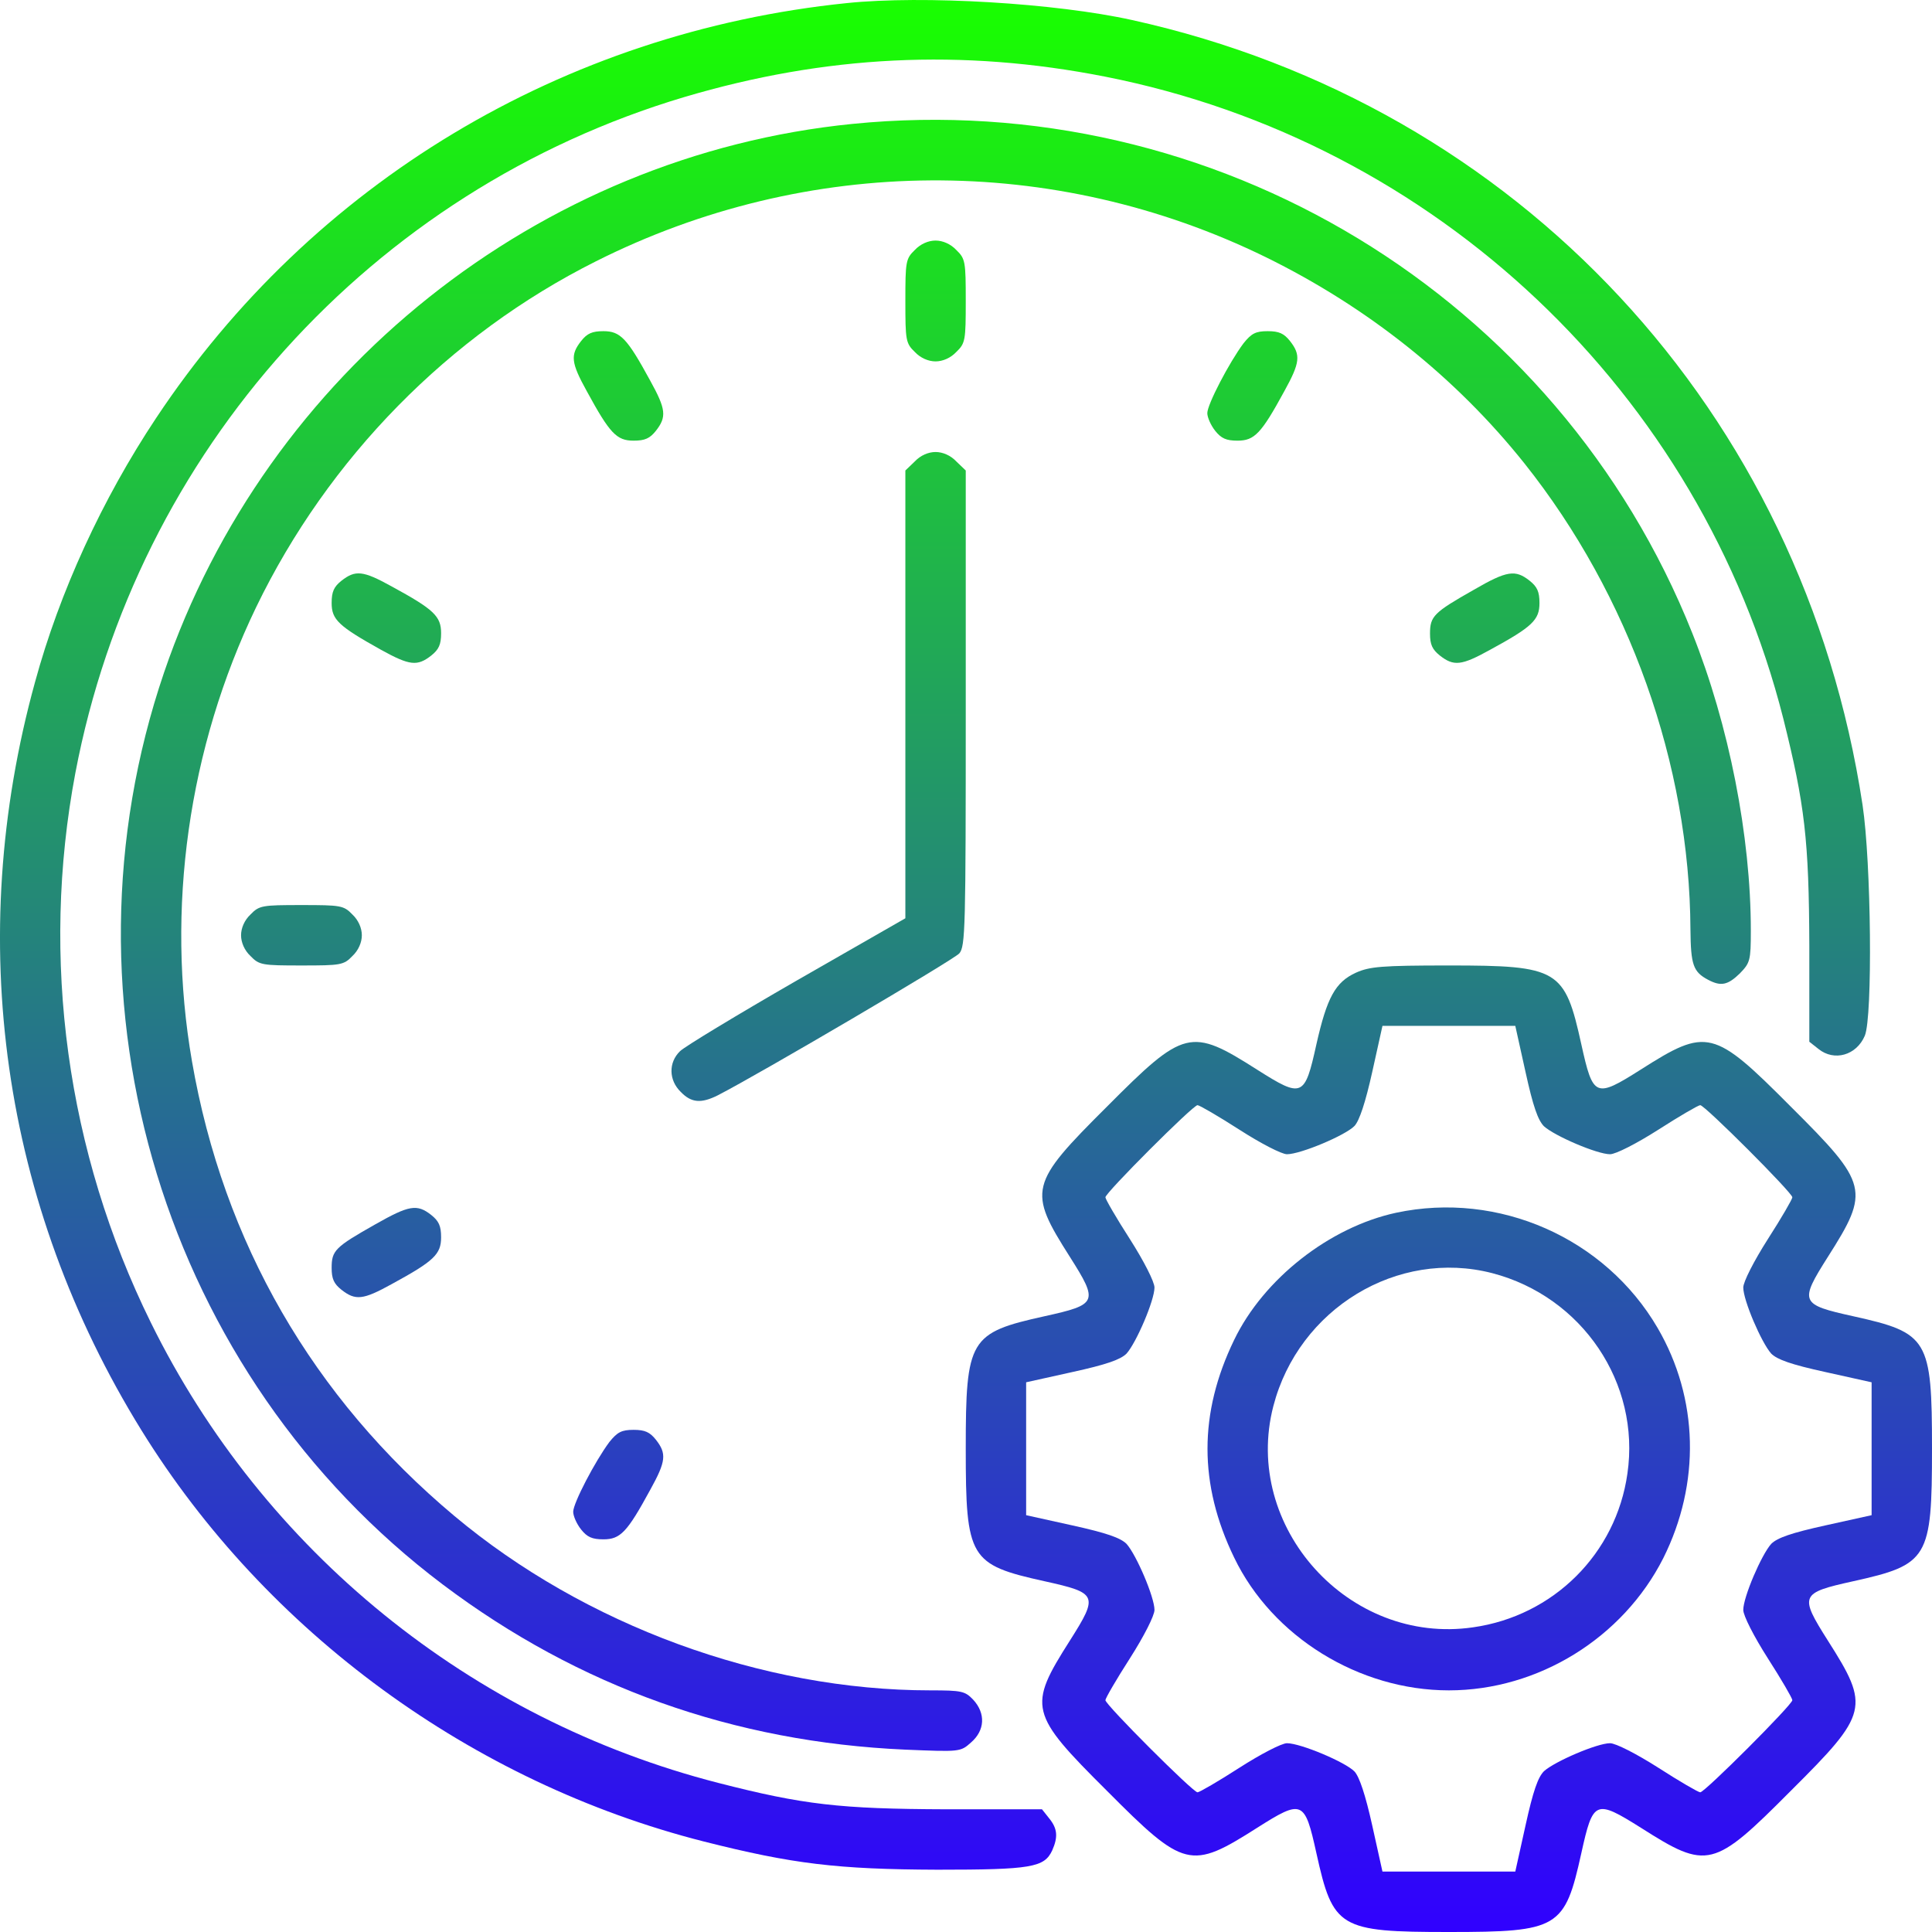 <?xml version="1.0" encoding="UTF-8"?> <svg xmlns="http://www.w3.org/2000/svg" width="70" height="70" viewBox="0 0 70 70" fill="none"> <path d="M30.683 0.112C20.399 1.165 11.305 6.637 5.657 15.146C3.702 18.087 2.156 21.452 1.267 24.721C-1.304 34.05 0.064 43.64 5.124 51.82C9.65 59.139 17.104 64.583 25.486 66.717C28.728 67.538 30.341 67.729 33.965 67.743C37.37 67.743 37.835 67.661 38.123 67.045C38.341 66.553 38.314 66.252 38.013 65.882L37.753 65.554H34.28C30.423 65.54 29.11 65.39 26.02 64.597C17.062 62.298 9.541 56.197 5.466 47.921C2.416 41.738 1.459 34.734 2.731 28.004C4.946 16.349 13.452 6.897 24.789 3.518C29.904 2 34.854 1.753 40.051 2.779C52.031 5.146 61.617 14.215 64.612 26.034C65.391 29.153 65.542 30.425 65.555 34.269V37.744L65.884 38.004C66.458 38.469 67.265 38.236 67.566 37.525C67.853 36.841 67.798 31.246 67.484 29.167C65.323 14.913 55.012 3.819 41.022 0.727C38.246 0.112 33.446 -0.175 30.683 0.112Z" fill="url(#paint0_linear_592_7267)"></path> <path d="M30.888 4.489C19.51 5.625 9.65 13.49 5.944 24.366C1.855 36.362 5.972 49.823 16.05 57.415C20.974 61.122 26.594 63.119 32.803 63.393C34.786 63.475 34.8 63.475 35.182 63.133C35.688 62.695 35.716 62.08 35.264 61.587C34.964 61.273 34.854 61.245 33.706 61.245C27.606 61.245 21.179 58.879 16.461 54.925C11.332 50.63 8.091 45.008 6.956 38.455C5.999 32.943 6.82 27.101 9.281 21.999C11.893 16.596 16.269 12.136 21.589 9.469C29.261 5.611 38.177 5.556 45.863 9.318C49.542 11.124 52.742 13.668 55.231 16.787C59.032 21.561 61.22 27.703 61.248 33.681C61.261 34.953 61.343 35.213 61.891 35.501C62.355 35.747 62.602 35.692 63.039 35.268C63.408 34.885 63.436 34.803 63.436 33.722C63.436 30.289 62.643 26.267 61.316 22.943C56.448 10.713 44.017 3.176 30.888 4.489Z" fill="url(#paint1_linear_592_7267)"></path> <path d="M33.145 9.058C32.817 9.373 32.803 9.482 32.803 10.905C32.803 12.328 32.817 12.437 33.145 12.752C33.35 12.971 33.637 13.094 33.897 13.094C34.157 13.094 34.444 12.971 34.649 12.752C34.977 12.437 34.991 12.328 34.991 10.905C34.991 9.482 34.977 9.373 34.649 9.058C34.444 8.839 34.157 8.716 33.897 8.716C33.637 8.716 33.35 8.839 33.145 9.058Z" fill="url(#paint2_linear_592_7267)"></path> <path d="M21.056 12.355C20.659 12.861 20.686 13.135 21.261 14.174C22.095 15.706 22.341 15.966 22.957 15.966C23.367 15.966 23.545 15.884 23.763 15.611C24.16 15.104 24.133 14.831 23.558 13.791C22.724 12.259 22.478 11.999 21.863 11.999C21.452 11.999 21.274 12.081 21.056 12.355Z" fill="url(#paint3_linear_592_7267)"></path> <path d="M45.056 12.437C44.536 13.135 43.743 14.653 43.743 14.968C43.743 15.118 43.866 15.405 44.03 15.611C44.249 15.884 44.427 15.966 44.837 15.966C45.453 15.966 45.699 15.706 46.533 14.174C47.107 13.135 47.135 12.861 46.738 12.355C46.519 12.081 46.342 11.999 45.931 11.999C45.494 11.999 45.343 12.081 45.056 12.437Z" fill="url(#paint4_linear_592_7267)"></path> <path d="M33.145 16.719L32.803 17.047V33.271L28.864 35.528C26.704 36.773 24.803 37.922 24.639 38.086C24.215 38.496 24.228 39.139 24.666 39.563C25.049 39.96 25.404 39.987 26.006 39.686C27.524 38.907 34.553 34.776 34.758 34.543C34.977 34.283 34.991 33.654 34.991 25.651V17.047L34.649 16.719C34.444 16.5 34.157 16.377 33.897 16.377C33.637 16.377 33.35 16.5 33.145 16.719Z" fill="url(#paint5_linear_592_7267)"></path> <path d="M12.372 21.041C12.098 21.26 12.016 21.438 12.016 21.849C12.016 22.45 12.262 22.683 13.808 23.545C14.847 24.119 15.121 24.147 15.627 23.75C15.9 23.531 15.982 23.353 15.982 22.943C15.982 22.327 15.722 22.081 14.191 21.247C13.151 20.672 12.878 20.645 12.372 21.041Z" fill="url(#paint6_linear_592_7267)"></path> <path d="M53.398 21.37C51.949 22.191 51.812 22.327 51.812 22.956C51.812 23.353 51.894 23.531 52.167 23.75C52.673 24.147 52.947 24.119 53.986 23.545C55.518 22.71 55.778 22.464 55.778 21.849C55.778 21.438 55.696 21.26 55.422 21.041C54.902 20.631 54.602 20.672 53.398 21.37Z" fill="url(#paint7_linear_592_7267)"></path> <path d="M9.076 33.134C8.857 33.339 8.734 33.627 8.734 33.886C8.734 34.146 8.857 34.434 9.076 34.639C9.391 34.967 9.5 34.981 10.922 34.981C12.345 34.981 12.454 34.967 12.768 34.639C12.987 34.434 13.11 34.146 13.11 33.886C13.11 33.627 12.987 33.339 12.768 33.134C12.454 32.806 12.345 32.792 10.922 32.792C9.5 32.792 9.391 32.806 9.076 33.134Z" fill="url(#paint8_linear_592_7267)"></path> <path d="M49.131 35.241C48.379 35.583 48.078 36.144 47.695 37.84C47.272 39.755 47.189 39.796 45.548 38.756C43.142 37.224 42.909 37.279 40.106 40.097C37.288 42.901 37.234 43.134 38.765 45.541C39.805 47.183 39.764 47.265 37.849 47.689C35.128 48.291 34.991 48.51 34.991 52.49C34.991 56.471 35.128 56.69 37.849 57.292C39.764 57.716 39.805 57.798 38.765 59.44C37.234 61.847 37.288 62.08 40.106 64.884C42.909 67.702 43.142 67.757 45.548 66.225C47.189 65.185 47.272 65.226 47.695 67.141C48.297 69.863 48.516 70 52.495 70C56.475 70 56.694 69.863 57.295 67.141C57.719 65.226 57.801 65.185 59.456 66.225C61.863 67.757 62.082 67.702 64.885 64.884C67.703 62.08 67.757 61.847 66.226 59.44C65.186 57.798 65.227 57.716 67.142 57.292C69.863 56.69 70 56.471 70 52.49C70 48.51 69.863 48.291 67.142 47.689C65.227 47.265 65.186 47.183 66.226 45.541C67.757 43.134 67.703 42.901 64.885 40.097C62.082 37.279 61.849 37.224 59.443 38.756C57.801 39.796 57.719 39.755 57.295 37.84C56.694 35.117 56.475 34.981 52.495 34.981C50.048 34.981 49.624 35.022 49.131 35.241ZM55.272 38.838C55.545 40.083 55.723 40.589 55.942 40.808C56.338 41.164 57.87 41.82 58.335 41.82C58.54 41.82 59.292 41.437 60.085 40.931C60.851 40.439 61.535 40.042 61.603 40.042C61.767 40.042 64.94 43.216 64.94 43.38C64.94 43.448 64.543 44.132 64.051 44.898C63.545 45.692 63.162 46.444 63.162 46.649C63.162 47.114 63.819 48.646 64.174 49.043C64.393 49.262 64.899 49.44 66.144 49.713L67.812 50.083V54.898L66.144 55.267C64.899 55.541 64.393 55.719 64.174 55.938C63.819 56.334 63.162 57.866 63.162 58.331C63.162 58.537 63.545 59.289 64.051 60.082C64.543 60.849 64.94 61.532 64.94 61.601C64.94 61.765 61.767 64.939 61.603 64.939C61.535 64.939 60.851 64.542 60.085 64.049C59.292 63.543 58.54 63.16 58.335 63.16C57.87 63.16 56.338 63.817 55.942 64.173C55.723 64.391 55.545 64.898 55.272 66.142L54.902 67.811H50.089L49.719 66.142C49.473 65.034 49.254 64.378 49.077 64.186C48.748 63.844 47.121 63.16 46.629 63.16C46.437 63.16 45.672 63.557 44.906 64.049C44.14 64.542 43.456 64.939 43.388 64.939C43.224 64.939 40.051 61.765 40.051 61.601C40.051 61.532 40.447 60.849 40.94 60.082C41.446 59.289 41.829 58.537 41.829 58.331C41.829 57.866 41.172 56.334 40.817 55.938C40.598 55.719 40.092 55.541 38.847 55.267L37.179 54.898V50.083L38.847 49.713C40.092 49.44 40.598 49.262 40.817 49.043C41.172 48.646 41.829 47.114 41.829 46.649C41.829 46.444 41.446 45.692 40.94 44.898C40.447 44.132 40.051 43.448 40.051 43.38C40.051 43.216 43.224 40.042 43.388 40.042C43.456 40.042 44.14 40.439 44.906 40.931C45.672 41.424 46.437 41.82 46.629 41.82C47.121 41.82 48.748 41.136 49.077 40.794C49.254 40.603 49.473 39.946 49.719 38.838L50.089 37.169H54.902L55.272 38.838Z" fill="url(#paint9_linear_592_7267)"></path> <path d="M50.581 43.941C48.174 44.461 45.781 46.335 44.714 48.551C43.429 51.205 43.429 53.776 44.714 56.43C46.095 59.303 49.241 61.245 52.495 61.245C55.736 61.245 58.8 59.344 60.263 56.457C61.617 53.749 61.549 50.671 60.058 48.113C58.157 44.857 54.301 43.147 50.581 43.941ZM54.068 46.129C57.323 46.978 59.443 50.11 58.964 53.393C58.554 56.293 56.284 58.55 53.371 58.961C48.871 59.617 45.001 55.322 46.136 50.945C47.053 47.415 50.636 45.24 54.068 46.129Z" fill="url(#paint10_linear_592_7267)"></path> <path d="M13.589 44.365C12.139 45.186 12.016 45.309 12.016 45.938C12.016 46.335 12.098 46.513 12.372 46.731C12.878 47.128 13.151 47.101 14.191 46.526C15.722 45.692 15.982 45.446 15.982 44.83C15.982 44.419 15.9 44.242 15.627 44.023C15.107 43.612 14.82 43.667 13.589 44.365Z" fill="url(#paint11_linear_592_7267)"></path> <path d="M22.081 52.244C21.562 52.942 20.768 54.46 20.768 54.775C20.768 54.925 20.892 55.213 21.056 55.418C21.274 55.691 21.452 55.773 21.863 55.773C22.478 55.773 22.724 55.514 23.558 53.981C24.133 52.942 24.16 52.668 23.763 52.162C23.545 51.889 23.367 51.806 22.957 51.806C22.519 51.806 22.369 51.889 22.081 52.244Z" fill="url(#paint12_linear_592_7267)"></path> <defs> <linearGradient id="paint0_linear_592_7267" x1="35" y1="0" x2="35" y2="70" gradientUnits="userSpaceOnUse"> <stop stop-color="#19FF00"></stop> <stop offset="1" stop-color="#3000FF"></stop> </linearGradient> <linearGradient id="paint1_linear_592_7267" x1="35" y1="0" x2="35" y2="70" gradientUnits="userSpaceOnUse"> <stop stop-color="#19FF00"></stop> <stop offset="1" stop-color="#3000FF"></stop> </linearGradient> <linearGradient id="paint2_linear_592_7267" x1="35" y1="0" x2="35" y2="70" gradientUnits="userSpaceOnUse"> <stop stop-color="#19FF00"></stop> <stop offset="1" stop-color="#3000FF"></stop> </linearGradient> <linearGradient id="paint3_linear_592_7267" x1="35" y1="0" x2="35" y2="70" gradientUnits="userSpaceOnUse"> <stop stop-color="#19FF00"></stop> <stop offset="1" stop-color="#3000FF"></stop> </linearGradient> <linearGradient id="paint4_linear_592_7267" x1="35" y1="0" x2="35" y2="70" gradientUnits="userSpaceOnUse"> <stop stop-color="#19FF00"></stop> <stop offset="1" stop-color="#3000FF"></stop> </linearGradient> <linearGradient id="paint5_linear_592_7267" x1="35" y1="0" x2="35" y2="70" gradientUnits="userSpaceOnUse"> <stop stop-color="#19FF00"></stop> <stop offset="1" stop-color="#3000FF"></stop> </linearGradient> <linearGradient id="paint6_linear_592_7267" x1="35" y1="0" x2="35" y2="70" gradientUnits="userSpaceOnUse"> <stop stop-color="#19FF00"></stop> <stop offset="1" stop-color="#3000FF"></stop> </linearGradient> <linearGradient id="paint7_linear_592_7267" x1="35" y1="0" x2="35" y2="70" gradientUnits="userSpaceOnUse"> <stop stop-color="#19FF00"></stop> <stop offset="1" stop-color="#3000FF"></stop> </linearGradient> <linearGradient id="paint8_linear_592_7267" x1="35" y1="0" x2="35" y2="70" gradientUnits="userSpaceOnUse"> <stop stop-color="#19FF00"></stop> <stop offset="1" stop-color="#3000FF"></stop> </linearGradient> <linearGradient id="paint9_linear_592_7267" x1="35" y1="0" x2="35" y2="70" gradientUnits="userSpaceOnUse"> <stop stop-color="#19FF00"></stop> <stop offset="1" stop-color="#3000FF"></stop> </linearGradient> <linearGradient id="paint10_linear_592_7267" x1="35" y1="0" x2="35" y2="70" gradientUnits="userSpaceOnUse"> <stop stop-color="#19FF00"></stop> <stop offset="1" stop-color="#3000FF"></stop> </linearGradient> <linearGradient id="paint11_linear_592_7267" x1="35" y1="0" x2="35" y2="70" gradientUnits="userSpaceOnUse"> <stop stop-color="#19FF00"></stop> <stop offset="1" stop-color="#3000FF"></stop> </linearGradient> <linearGradient id="paint12_linear_592_7267" x1="35" y1="0" x2="35" y2="70" gradientUnits="userSpaceOnUse"> <stop stop-color="#19FF00"></stop> <stop offset="1" stop-color="#3000FF"></stop> </linearGradient> </defs> </svg> 